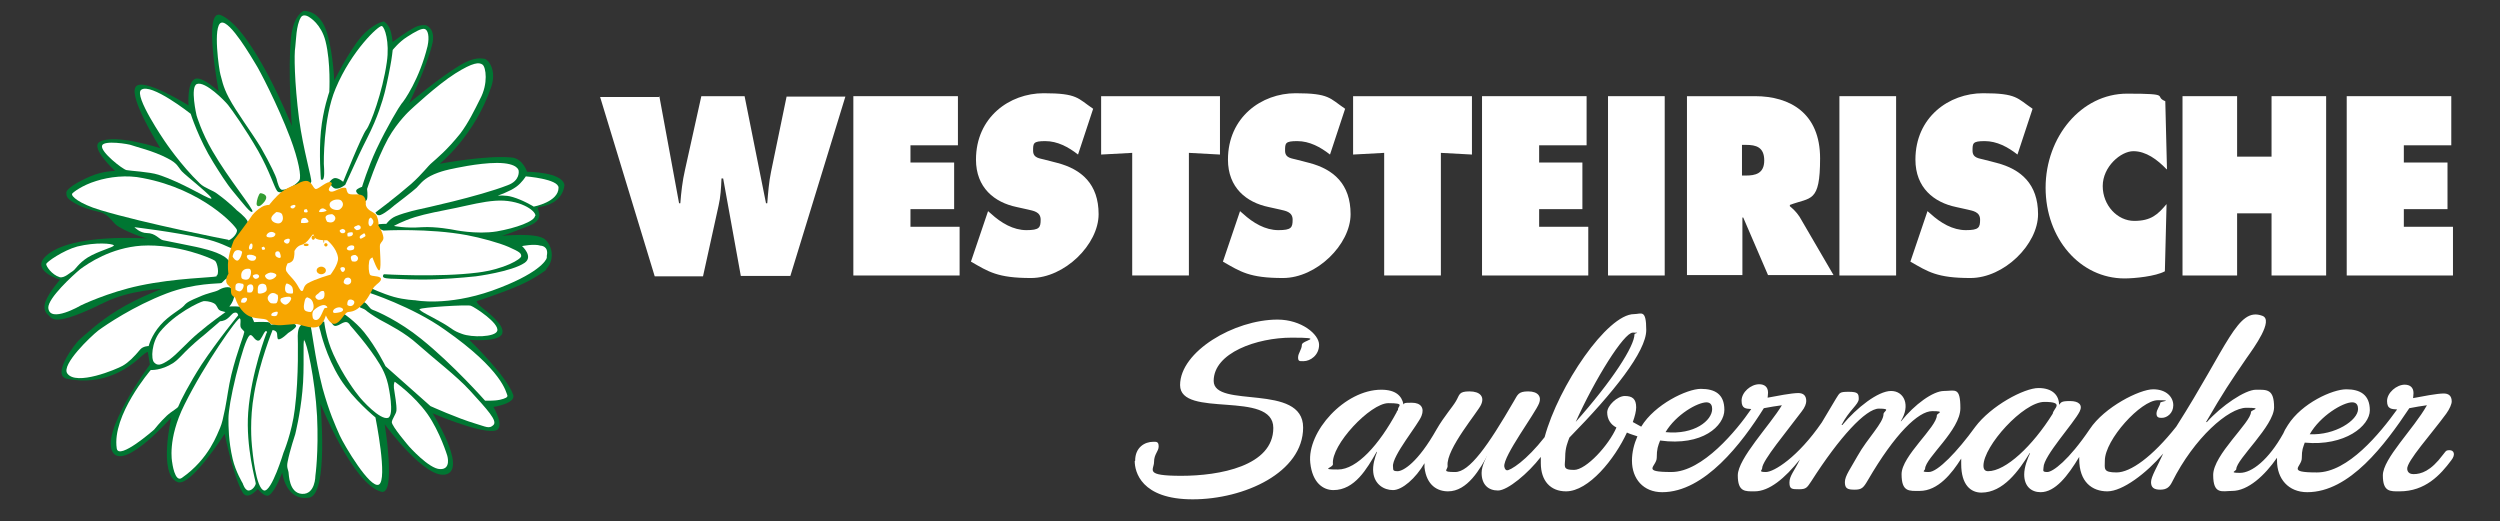 <?xml version="1.0" encoding="UTF-8"?>
<svg xmlns="http://www.w3.org/2000/svg" id="Ebene_1" version="1.1" viewBox="0 0 595.3 124.1">
  <rect x="0" y="0" width="595.3" height="124.1" fill="#333333" stroke="none"/>
  <defs>
    <style>
      .st0 {
        fill: #007632;
      }

      .st1 {
        fill: #fff;
      }

      .st2 {
        fill: #329c32;
      }

      .st3 {
        fill: #f7a600;
      }
    </style>
  </defs>
  <path class="st0" d="M130,64.3s-2.6,2-6,3.5c-4.7,2.1-10.5,3.9-10.5,3.9,0,0-.1.4,1.1,1.4,2,1.6,5.6,4.4,5,6.3-.7,2.2-7.9,1.5-7.9,1.5,0,0,8.8,8.4,10.5,13.1.7,2.1-4.7,2.9-4.7,2.9,0,0,3.2,5.4.1,5.7-4,.4-14.6-4.2-14.6-4.2,0,0,8.1,12.9,3.4,14.5-4.9,1.7-14.8-11.9-14.8-11.9,0,0,2.8,17-.8,16.1-6.8-1.8-14.5-21-14.5-21,0,0,2,21.7-2.7,22.4-5.6.9-6.4-6-6.4-6,0,0-1.5,4.3-3.1,5.4-1.1.7-2.7-1.5-2.7-1.5,0,0-2.4,2.9-3.6.9-2.2-3.6-4.3-14-4.3-14,0,0-8.1,12.7-11.2,11.5-4.7-1.8-1.5-15.4-1.5-15.4,0,0-10.8,12.3-13.8,8.5-3.5-4.6,8.7-21.1,8.7-21.1l-.5-3s-.4,0-1.6,1.1c-2.7,2.5-8.7,7.1-17.6,5.3-4-.8,2.1-8.7,3-9.4.9-.7,4.2-4,9.1-7,4.9-3,10.4-5,10.4-5,0,0-7.5.2-13.8,3.3-11.9,5.9-12.3,3.7-13,3.1s-1.5-1.4-.9-3.3c.9-2.4,3.5-5.3,3.5-5.3,0,0-7.1-2.1-3.4-5.6,5.9-5.6,24.2-4.2,24.2-4.2,0,0-3.6-.9-6.8-2.8-1.6-.9-1.8-2.4-4.1-3.4,0,0-3.9-.8-5.8-1.9-2.4-1.3-2.6-1.8-2.6-2.8s2.7-2.6,5.7-3.9c3-1.3,5.9-1.3,5.9-1.3,0,0-6-5.5-3.7-6.9,3.5-2.1,14.5,1.5,14.5,1.5,0,0-7.6-12-5.9-14.6,1.6-2.5,12.6,4.4,12.6,4.4,0,0-.4-5.4,1.5-6.3,1.7-.8,5.7,3,5.7,3,0,0-3.9-20,.5-18.2,7.6,3.2,16.9,26.4,16.9,26.4,0,0-1-13.3-.2-21.1.6-5.4,3-6.3,3-6.3,0,0,3-.3,4.9,3.5,2,4.2,2.4,13.1,2.4,13.1,0,0,3.3-6.7,6.3-10.3,2.9-3.4,5.5-3.8,5.5-3.8,0,0,.8.4,1.4,1.7.5,1.1.7,3.2.7,3.2,0,0,3-2.3,5.3-3.5,1.4-.7,2.6-.5,2.6-.5,0,0,2.3.7,1.6,4.2-1.2,5.4-5.6,14.4-5.6,14.4,0,0,7-6,12.2-9.1,3.4-2,4.9-1.6,5.8-1.5.9.2,2.9,2.7,1.6,6.6-3.9,11.7-12.3,18.4-12.3,18.4,0,0,11-2.1,17.1-1.5,2.7.2,3.7,3.4,3.7,3.4,0,0,8.3,0,8.9,3.1,0,0,0,4.5-6.1,5.3-1.1.1,2.2,2.7-2.4,4.5-4.2,1.7,0,0,0,0,0,0-6.4,2.5-6.6,2.4-.2,0,8.7-1,10.6.9,1.9,1.9,2,5.1.2,6.9"></path>
  <path class="st1" d="M130.2,61.4c-.1.6-2.1,3.9-13,7.8-10.8,3.8-18.3,2.3-18.3,2.3,0,0-2.6-.1-5.1-.8-2.8-.8-5.5-2.1-5.5-2.1l-.7,1s10.6,3.4,18.3,8.9c13.9,9.7,14.6,15,14.9,15.6.2.5-.5.8-1.8,1.1-1.4.3-3.5.2-3.5.2,0,0-7.6-8.6-15.2-14.7-5.3-4.3-10.6-6.6-11.5-6.9-.9-.3-1.1-1.3-2-1.8-.4-.2-1,.2-1,.2,0,0-.9.8.4,1.2.7.2,1.3.8,1.3.8,0,0,1.2.9,2.9,1.9,2.4,1.3,6,3.1,9.1,5.9,3.8,3.4,9.2,7.5,12.4,11,4.2,4.6,6.6,7.2,5.6,8.2-1,1-1.8.4-4.2-.3-4.4-1.3-10.8-4.2-10.8-4.2l-10.7-9.5s-2.2-4.5-5.1-8.1c-2.1-2.6-5.1-4.6-5.1-4.6,0,0-.8,1.3-1.3,1.6-.6.3-1.5.4-1.5.4,0,0,.3.9.9,1.1.6.1,1.5-.5,1.5-.5,0,0,.8-.5,1.3-.4.6.1.9.8.9.8,0,0,4.5,5,7,9.2,1.7,2.7,2.1,5.3,2.1,5.3,0,0,1.5,6.9-.1,7.5-1.9.6-6.3-4.3-6.9-5.1-.7-.8-3.9-5.1-6.1-10-1.8-3.9-2.2-7.8-2.2-7.8,0,0-1-.2-1.2.4-.2.5.3,1.9.3,1.9,0,0,1.3,5.9,4.7,11.3,3.1,4.9,8.4,9.2,8.4,9.2,0,0,3,14.9.8,16-2.1,1-8.2-9.3-9.3-11.7-1.1-2.5-2.5-5.5-4.1-11.3-1.9-7.3-2.6-14.9-3-15.2-.4-.3-1.6-.4-2.3.4-.7.8-.6,2.7-.6,2.7,0,0,.3,9.3-.7,17.1-.7,5.7-2.7,10.4-2.7,10.4,0,0-2.8,9.3-4.6,9-2-.4-2.8-9.5-2.9-10.5-.1-1-.6-6.4.5-12.5,1.3-7.6,4.4-15.2,4.4-15.2,0,0,.7,0,1,.6.2.4,0,1.5.4,1.6.7.1,2.3-1.5,2.3-1.5,0,0,2-1.2,1.9-1.7,0-.7-2-.7-2-.7l-4,.4s0-.5-.8-.6c-1.2-.1-3.2,0-3.2,0,0,0-.6-1.9-1.9-3.1-1.1-.9-4-.6-4-.6,0,0,2.1-2.4.7-4.2-.7-.8-2.4-.3-3.3.3-1,.5-2.4.6-4.6,1.6-1.9.8-2.9,1.2-3.6,2.1-.8.9-3.6,2.3-5.6,4.6-2.2,2.5-2.8,5-2.8,5,0,0-1.3,0-2,.8-1.5,1.8-2.8,3.1-4.2,3.9-1.4.8-11.1,4.9-13.2,1.8-1.4-2.1,5.5-8.7,7.4-10.2,1.9-1.4,8.4-5.8,16.2-8.8,6.8-2.6,12.6-2.3,13.1-2.5.4-.2.9-1.2,2-1.3.9,0,.7-1.5.7-1.5,0,0,.2-2-2-3.5-2.2-1.4-5.9-2.1-6.7-2.3-.8-.2-7-1.4-7.9-1.6-.9-.2-1.8-1.7-3.8-1.7-1.7,0-3-1.4-3-1.4,0,0,9.3,1.1,16.1,2.6,4.3.9,6.4,2.3,7.3,2.5.9.2.7-2.3,2.5-2.7,2.7-.6.7-2.5.7-2.5,0,0,.7-.7.3-1.4-.6-1.1-2.5-2.5-2.5-2.5,0,0-1.7-1.8-4.6-3.9-1.1-.9-3.1-1.4-4.2-2.5-4.6-4.4-8.4-10.1-8.4-10.1,0,0-7.4-10.8-5.6-12.2,2.3-1.8,11.8,5.7,11.8,5.7,0,0,1.9,6,5.4,11.6,1.5,2.4,3.1,5,4.7,6.9,2.5,3,4.2,5.3,4.6,4.8.4-.5-5.7-7.8-9.5-14.4-2.6-4.4-3.8-8.5-3.8-8.5,0,0-1.6-6.9.1-7.5,2-.7,6.6,4,7.4,5s4.1,5.6,7.2,11c2.7,4.8,3.8,8.6,4.5,9.5.8.8,2-.2,3.5-.6,1.3-.3,1.3-1.1,2.2-1.2.9,0,2.2.4,2.4-.4.2-.7-1.9-7.6-2.9-15-1.1-8.7-1.2-15.5-.9-17.1.2-1.6.2-5.1,1.3-7,.7-1.2,2.2,0,2.2,0,0,0,2.7,1.6,3.7,5.6,1.3,5.1.9,12.1.9,12.1,0,0-1.5,4.2-2,9.4-.5,5.2,0,11.4,0,11.4,0,0,.5.5.7-.5.2-.8,0-3.2,0-3.2,0,0-.2-10.8,2.8-17.9,3.8-9.1,10.3-15.1,11-14.9.7.2,1.9,3.8,1.2,8.6-1,7.1-3.9,14.9-4.9,16.1-1,1.2-5.5,12.4-5.5,12.4,0,0-1-.9-1.9-.9-.7,0-1.4,1-1.4,1,0,0,.6,1.3,1.4,1.5,1.1.2,2.4-.9,2.4-.9,0,0,1.6-3.5,3.3-7.2,1.2-2.6,2.5-4.9,3.6-7.5,1.8-4.2,2.6-7.7,2.6-7.7,0,0,.7-2.9,1.2-5.7.4-2,.6-4,.6-4,0,0,1.5-1.9,3.4-3.1,2-1.3,3.5-2.1,4.2-1.9.8.2,1.2,1.8.7,4.1-1.9,7.8-5.6,13.1-6.2,13.7-.5.6-3.4,5.4-6,10.9-2,4.3-3.4,8.9-3.4,8.9,0,0-1.3.4-1.4.9-.1.5.9,1.2.9,1.2l1.1,1.3s.4.1.6-.5c.2-.8,0-2.4,0-2.4,0,0,2.2-6.8,5-12,2.3-4.1,5.3-6.8,5.3-6.8,0,0,6.4-6,10.7-8.7,4.3-2.7,5.7-2.7,6.5-2.1.8.6,1.4,4.5-.6,8.2-1.3,2.6-2.8,5.7-4.7,8.2-3.2,4-5.6,5.9-6.7,6.9-1.1.9-2.2,2.6-5,5.1-3.8,3.3-8.5,6.8-8.5,6.8,0,0,.3.9,1.2.6,1.3-.5,3.3-2.3,3.3-2.3,0,0,4.6-3.5,5.3-4.2.7-.7,1.4-1.8,3.3-2.8,2.3-1.2,5.2-1.7,5.2-1.7,0,0,6.1-1.4,10.6-1.4,5.2,0,5.2,1.9,5.2,1.9,0,0,.4,2.3-2.6,3.4-6.9,2.7-20.9,5.7-20.9,5.7,0,0-3.4.7-5.8,1.7-1.4.6-2.2,1.8-2.2,1.8,0,0-1.7,0-2.2.2-.4.2.3.9.3.9l1.2.5s10.8-.6,19.9,1.1c3.2.6,7.6,1.8,9.9,2.8,2.7,1.2,3,1.5,3,2.2s-4,3.1-10.3,3.9c-9.4,1.2-22.4.4-22.4.4,0,0-.5.5,0,.8.5.3,2.8.3,2.8.3,0,0,5.1.3,9.7.1,4.9-.2,9.4-.7,9.4-.7,0,0,8.5-1.1,11.6-3.2,2.2-1.5-.6-4-.6-4,0,0,2.9-.6,4.4-.1,0,0,2,0,1.5,2.4"></path>
  <path class="st1" d="M127.1,49.2s-2.6-1.6-5.1-2.3c-1.6-.5-3.5-.3-3.5-.3,0,0,2.9-1,4.4-2.1,1.4-1,2.3-2.5,2.3-2.5,0,0,7.8.6,7.8,2.7,0,3.4-5.9,4.5-5.9,4.5"></path>
  <path class="st1" d="M127.4,51.4c-.1,1.3-4.5,2.9-9.1,3.7-4.9.8-10.4-.4-10.4-.4,0,0-4.1-.8-7.4-.6-4.1.3-6.7-.3-6.7-.3,0,0,1.9-1.1,5-2.1,2.6-.8,6.3-1.5,9.8-2.2,3.3-.7,6.4-1.5,9.4-1.7,5.6-.4,9.6,2.3,9.5,3.6"></path>
  <path class="st1" d="M100,73.6c.2-.4,11.2-1.1,12.1-.8.9.3,6.9,4.2,6.3,6-.5,1.5-6.1,1.6-8.4.7-2.3-.8-2.3-1.3-4.8-2.7-2.6-1.5-5.5-2.8-5.3-3.2"></path>
  <path class="st1" d="M94,90.9s4.6,3.2,7.8,7.7c3,4.3,4.7,9.9,4.7,9.9,0,0,1,3.3-1.7,3.2-2.6,0-7.4-5.4-7.4-5.4,0,0-4.2-4.9-4.1-5.8.1-.8,1-1.9,1.1-2.7.1-1.4-.4-3.9-.6-5.4-.1-1.2.2-1.5.2-1.5"></path>
  <path class="st1" d="M72.4,81c.6.3,2.6,9,3.1,18.1.4,8.6-.4,14.2-.4,14.2,0,0,0,4.5-3.2,4.3-3.1-.2-3.1-4.6-3.2-5.2-.1-.6-.5-1.1-.2-2.5.5-2.6,1.8-6.5,1.8-6.5,0,0,1.2-4.8,1.7-10.2.6-5.8,0-12.6.5-12.3"></path>
  <path class="st1" d="M63.5,79.2s-3.7,9.5-4.4,19c-.6,8.3,1.8,16.4,1.8,16.9s-.8,1.7-1.7,1.7-1.4-1.7-1.4-1.7c0,0-1.7-2.8-2.4-5.8-1-4.3-1-7.8-1-9.6s.6-5.4,1.8-10.3c1.3-5.2,2.5-8.9,3.2-9.5.7-.6,1.2,1.4,2.2,1.2.5,0,1.1-1.7,1.5-2.1.4-.5.5.2.5.2"></path>
  <path class="st1" d="M58.1,79.2c.1.4-1.6,4.3-3,10-.7,2.9-1,5.6-1.5,8.1-.5,2.4-.7,3.4-1.2,4.6-.6,1.2-2.5,7.3-9.1,11.9-1.7,1.2-2.3-3.7-2.3-3.7,0,0-1.2-5.5,2.9-13.7,4.9-9.9,12.8-21,13.2-20.6.4.4,0,1.2.2,2.1.2.5.8.8.9,1.2"></path>
  <path class="st1" d="M56.7,75.1s-4.7,5.7-8.7,11.7c-2.9,4.5-5.1,8.8-5.5,9.9-.1.5-1.5,1.1-2.8,2.3-1.5,1.4-3,3.3-3,3.3,0,0-8.4,7.4-8.9,4.5-1.2-7.9,8.1-18.7,8.1-18.7,0,0,2.5.2,5.4-1.7,1.3-.9,2.4-2.3,3.7-3.5,1.9-1.8,3.8-3.3,3.8-3.3l3.6-3.1s.9,0,1.7-.6c.6-.4,1.1-1.2,1.6-1.4.9-.3,1,.5,1,.5"></path>
  <path class="st1" d="M53.7,74.3c-.6.5-3.2,2.2-6.6,5.1-2.4,2-4.7,4.7-6.7,6.2-2.2,1.5-2.9,1.5-3.7.7s-.6-4.8,1.4-7.3c3.5-4.3,9.4-7.1,10.4-7.3.4,0,1.4,0,2.4.5.8.4.8,1.2,1.3,1.6.5.4,1.6.4,1.5.6"></path>
  <path class="st1" d="M51.6,65.8c-.8.3-9.8.4-18.3,2.2-7.6,1.6-14,4.7-14,4.7,0,0-7.5,4.4-7.8.6-.1-2.3,5.8-7.7,7.6-9.2,1.9-1.4,7.3-5.1,14.6-5.6,8.6-.5,16.9,3.1,17.5,3.6s1.1,3.3.3,3.6"></path>
  <path class="st1" d="M27.1,58.4c.3.4-3.6,1.3-6.2,2.9-2.2,1.4-2.9,2.8-3.5,3.2-.7.4-2.1,1.8-3.2,1.5-1.9-.6-3.2-2.6-3.2-3.1s4.1-3.3,7.4-4.2c4.5-1.1,8.3-.7,8.7-.3"></path>
  <path class="st1" d="M54.4,57.1c-.6-.1-19.6-3.8-30.6-7.1-4.9-1.5-7-3.3-6.6-3.9.2-.3,2.4-2,5.7-3,3.1-1,7.3-1.5,11.1-.7,14.3,2.7,22.1,11.4,22.4,12.3.3.9-1.5,2.6-2.1,2.5"></path>
  <path class="st1" d="M50.2,47.3c-1.2-.2-6.7-3.8-12.5-5.7-2.2-.7-6.7-.9-7.6-1.1-.9-.2-6.2-4.3-5.8-5.8.3-1.4,6.5-.4,7.1-.1.7.3,5.1,1.3,8.5,3.1,2.4,1.2,2.5,2.1,3.4,3.1.9,1,8.2,6.7,6.9,6.5"></path>
  <path class="st2" d="M62,46c.4,0,1.4.3,1.4,1,0,.7-.8,1.5-1.3,1.9-.4.3-1,.3-1-.4,0-.7.5-2.4.9-2.5"></path>
  <path class="st1" d="M65.9,42.7c-.2-.7-1.4-3.4-3.8-7.6-2.4-3.9-5.8-8.4-7.6-11.8-1.5-2.8-1.7-4.6-2-5.5-.3-.9-1.9-11.8.2-12.4,2.1-.6,7.4,8.6,8.2,9.9.8,1.2,5.2,9.6,8.2,17.5,2,5.3,2.7,9.3,2.2,10.1-.4.7-2.5,2.3-4.1,2.3-.7,0-1.1-1.7-1.3-2.4"></path>
  <path class="st3" d="M64.1,48.8s1.5-2,3.1-3.2c1.7-1.2,3.4-1.7,3.4-1.7,0,0,1.5-1,2.6-.8,1.2.3,1.4,2,2.1,1.9.7-.1,2.7-2,3.5-1.6.8.4-1.1,1.5-.3,2.1.8.6,2.3-.9,3.5-.8.7,0,.3.3.8,1.2.5.8,2.4,0,3.6.7.9.6.7,2.1.7,2.1,0,0,0,.6.7,1.2.5.5,1.6.8,1.9,1.5.6,1.4.4,2.3.4,2.3,0,0,1.1,1.6,1.2,2.9,0,.8-.5.9-.8,1.6-.2.6.4,5.3-.1,6.1-.4.7-1.7-3-1.7-3,0,0-.7.2-.8,1-.2,1.2-.1,2.5.2,3.1.3.5,2.3.2,2.6.9.2.7-1,1.3-1.6,2-.6.7-1.3,2.8-3,4.4-1.4,1.4-2.3,1.5-3.2,1.6-.9.1-1.8,2.6-3.2,2.8-1.2.2-2.1-2-2.1-2,0,0-.5,1.8-1.5,2.5-1.1.7-2.9.2-2.9.2,0,0-1.7-.4-2.3-.6-.6-.2-3.7.4-5.1.2-1.6-.2-1.4-.4-2.1-1.1s-3.2-.1-5-1.4c-2-1.4-2.7-4-2.7-4,0,0-.7-.4-.9-.9-.2-.5,0-1.1-.2-1.5-.5-.7-.8-.6-1-1.3-.2-1.1.5-2,.5-2,0,0-.3-1.8,0-3.5.3-2.2,1.3-4.5,1.3-4.5,0,0,4-5.3,4.4-6,.5-.6,1.2-1.3,2.2-1.9,1-.6,1.9-.5,1.9-.5"></path>
  <path class="st1" d="M74.4,55.8c.5-.1.2.8,1,1.1.9.4,2.5.3,2.5.3,0,0,2.3,1.8,2.6,4.2.1,1.6-1.8,4-1.8,4,0,0-3.6,1-5.5,2.1-1.1.7-.8,1.8-1.3,1.8s-.7-1-1.7-2.3c-.6-.8-1.6-1.7-2-2.4-.4-.7.3-1.9.3-1.9,0,0,.9-.1,1.3-.8.4-.8.3-2.1.3-2.1,0,0,.5-1.2,1.7-1.5,1.5-.4,2.3-2.3,2.7-2.4"></path>
  <path class="st1" d="M75.5,62.6c.6-.5,1.2-.2,1.5.3.3.4.3,1,0,1.2-.4.4-.9.3-1.4-.2-.4-.4-.7-.8-.2-1.3"></path>
  <path class="st1" d="M65.9,50.5s1.1,0,1.3.6c.5,1.3-.2,2.1-.9,2.1s-1.6-.4-1.7-1.1c-.1-.7,1.2-1.6,1.2-1.6"></path>
  <path class="st1" d="M72.8,51.9s.9.7.6,1c-.3.3-1.7.2-1.7.2,0,0-.1-.7.2-1,.3-.3.9-.2.9-.2"></path>
  <path class="st1" d="M79,47.9c.5-.4,1.8-.6,2.3-.1.8.9.1,1.7-.3,2-.4.4-1.7.2-2.2-.3-.5-.5-.4-1.3.2-1.6"></path>
  <path class="st1" d="M79.1,51s1.3.6.5,1.6c-.6.7-1.7.2-1.7.2,0,0-.6-.9-.3-1.3.3-.5,1.5-.5,1.5-.5"></path>
  <path class="st1" d="M81.6,54.5s.8.2.6.7c-.2.5-.9.3-.9.3,0,0-.5-.3-.4-.6,0-.2.7-.4.7-.4"></path>
  <path class="st1" d="M83.9,55.3s.3.4,0,.7c-.3.4-1.1.3-1.1.3,0,0-.2-.6,0-.8.2-.2,1-.2,1-.2"></path>
  <path class="st1" d="M85.2,53.6s.7,0,.7.6-1,.6-1,.6c0,0-.6-.4-.6-.6,0-.3.8-.5.8-.5"></path>
  <path class="st1" d="M88.3,51.8s.7.5.6,1.1c0,.4-.6,1.2-.9.9-.3-.3-.3-.8-.2-1.3,0-.5.5-.7.5-.7"></path>
  <path class="st1" d="M86.9,55.8c.3.5,0,.5-.3.7-.3.2-.8.5-.9.2-.2-.4.2-.7.6-.9.3-.2.4-.4.7,0"></path>
  <path class="st1" d="M84.3,58.6c.1.3.1.8-.3.9-1,.3-1.3,0-1.4-.2s.3-.7.7-.8c.5-.2,1,0,1.1.2"></path>
  <path class="st1" d="M84.6,60.7s.9.4.6,1.1c-.3.8-1.4.4-1.4.4,0,0-.4-.7-.2-1.1.2-.4,1-.4,1-.4"></path>
  <path class="st1" d="M83.6,66.7c.1.3,0,.8-.5,1-.4.2-1,0-1.2-.3-.2-.3.1-1,.5-1.2.8-.3,1.1.2,1.2.4"></path>
  <path class="st1" d="M82.1,63.8c-.3-.3-.7-.2-.9-.1-.2.1-.2.3,0,.7.2.4.4.4.6.3.2-.1.5-.6.3-.8"></path>
  <path class="st1" d="M84.3,71.7c.2.3,0,.9-.5,1.1-.4.2-1.1,0-1.1-.3s0-.9.4-1.1c.4-.2,1,0,1.2.3"></path>
  <path class="st1" d="M79.3,74.2c0-.5.6-.9,1.2-1,.5-.1,1.1.1,1.2.5,0,.4-.4.6-1,.7-.6.1-1.4.3-1.4-.2"></path>
  <path class="st1" d="M77.8,72.9c.5.7-.4.2-.6.6-.4.7-.7,1.8-1.3,2.4-.5.5-1.1.3-1.3,0-.2-.2-.4-1.5.1-2,.9-.9,2.5-1.7,3-1"></path>
  <path class="st1" d="M77,69.3c.3,0,.4,1,.1,1.6-.2.4-.9.5-1.2.5-.3,0-.8-.4-.8-.7,0-.5.7-.7.9-1,.2-.3.7-.5,1-.4"></path>
  <path class="st1" d="M73.4,70.9s.8.2,1.1,1.1c.6,1.7-.5,2.3-.5,2.3,0,0-1,0-1.4-.4-.4-.4-.2-1.4-.2-1.4,0,0,.1-.8.3-1.3.2-.4.5-.4.5-.4"></path>
  <path class="st1" d="M68.2,67.5c.2,0,1,.2,1.4.9.2.5.3,1.5,0,1.5-.4,0-1.3.1-1.6-.5-.3-.6,0-1.9.3-1.9"></path>
  <path class="st1" d="M69.3,70.9c.2.3-.4,1.3-1.1,1.6-.5.2-1-.3-1.2-.5-.2-.2-.4-.7,0-1,.7-.3,2-.5,2.2-.2"></path>
  <path class="st1" d="M66,70.1c.3.2.3,1.4-.1,2-.2.3-1.4.1-1.4.1,0,0-1.4-.9-.4-2,.7-.8,1.6-.3,1.9,0"></path>
  <path class="st1" d="M66.1,74.2c.1.2,0,.8-.3,1-.4.2-.9,0-1.1,0-.2-.2-.1-.5.2-.7.4-.2,1.1-.4,1.2-.2"></path>
  <path class="st1" d="M63.3,67.9s.5,1.1,0,1.5c-.5.5-1.9.7-1.9.3s-.2-1.7.5-2c.9-.4,1.4.2,1.4.2"></path>
  <path class="st1" d="M60.2,68c.2.3.2,1.1-.2,1.5-.2.3-1.1.1-1.1.1,0,0-.2-1.2,0-1.5.4-.5,1.1-.5,1.3-.1"></path>
  <path class="st1" d="M58.8,71c.1.3,0,.7-.4,1-.3.2-1,0-1,0,0,0,0-.7.3-.9.4-.3,1-.3,1.1,0"></path>
  <path class="st1" d="M57.9,67.7c.3.1,0,1.3-.6,1.6-.4.3-1.2-.3-1.2-.3,0,0-.2-1.1.2-1.4.5-.4,1.3,0,1.6,0"></path>
  <path class="st1" d="M65.8,65.6c0,.3-.8,1-1.6,1-.6,0-1.1-.6-1.1-.9s.7-.7,1.3-.8c.7,0,1.4.3,1.4.6"></path>
  <path class="st1" d="M61.7,65.8c0,.3-.4.6-.8.6-.4,0-.7-.5-.7-.7s.5-.4.9-.4c.4,0,.6.3.6.5"></path>
  <path class="st1" d="M59.6,64.2c.3.2.2,1.5-.3,2.1-.4.5-1.4.3-1.7,0-.2-.2-.3-1.3.2-1.8.5-.6,1.5-.6,1.8-.4"></path>
  <path class="st1" d="M57.6,59.8c.2.3-.3,1.8-.9,2.2-.5.3-1.2-.6-1.3-.9,0-.2.2-1.1.7-1.4.5-.3,1.3-.1,1.4.2"></path>
  <path class="st1" d="M58.9,60.8c.4-.3,1.5-.1,1.9.2.4.3.1.8-.2,1-.4.2-1.1.1-1.4-.2-.4-.3-.6-.9-.2-1.1"></path>
  <path class="st1" d="M66.4,59.9c.2,0,.6,1.1.4,1.4-.1.3-.8,0-1-.2-.3-.2-.3-.7-.2-1,.2-.3.6-.3.8-.2"></path>
  <path class="st1" d="M62.8,58.7s.4.4.3.6c0,.2-.6.2-.6.2,0,0-.2-.3-.2-.5,0-.2.4-.2.4-.2"></path>
  <path class="st1" d="M59.9,58c.3,0,.3.8.1,1.2,0,.2-.6.2-.6.2,0,0-.2-.3-.1-.6.1-.4.3-.9.6-.8"></path>
  <path class="st1" d="M69,57.1c0,.3-.1.8-.5.9-.3.1-.8-.2-.9-.5,0-.3.3-.5.7-.6.3-.1.6-.1.7.1"></path>
  <path class="st1" d="M65.5,55.5c.2.3,0,.7-.4.9-.5.2-1.4.2-1.6-.1-.2-.3.2-.8.7-1,.5-.2,1.1,0,1.3.3"></path>
  <path class="st1" d="M70.3,48.9c.2.2-.1.5-.4.7-.3.1-.6,0-.7-.2-.1-.2,0-.4.4-.5.2-.1.6-.2.7,0"></path>
  <path class="st1" d="M76,50.5c-.1-.2.2-.7.5-.8.4-.2.7,0,1,.2.3.2.4.3,0,.4-.4.2-1.5.3-1.6.1"></path>
  <path class="st1" d="M73.1,49.9s.3.5.1.6c-.2.2-.8,0-.8,0,0,0,0-.3,0-.5.2-.2.6-.2.6-.2"></path>
  <path class="st3" d="M75.4,64.4c0,.5.5.9,1.1.9s1.1-.4,1.1-.9-.5-.9-1.1-.9-1.1.4-1.1.9"></path>
  <path class="st3" d="M73.5,58.3c0,.2-.3.3-.6.3s-.6-.1-.6-.3.3-.3.6-.3.6.1.6.3"></path>
  <path class="st3" d="M77.2,57.4c0-.2,0-.4-.1-.4s-.1.2-.1.4,0,.4.1.4.1-.2.1-.4"></path>
  <path class="st3" d="M78,58.3c0-.2-.2-.4-.4-.4s-.4.2-.4.4.2.4.4.4.4-.2.4-.4"></path>
  <path class="st3" d="M75,56.6c0-.3-.2-.5-.4-.5s-.4.2-.4.5.2.5.4.5.4-.2.4-.5"></path>
  <path class="st1" d="M332.6,98.1c-4.2,7.8-9.5,13.7-14,13.7s-1.1-.4-1.2-1.3c-.5-4.5,8.9-14.5,13.2-14.5s2.1.7,2.3,1.6l-.3.4ZM359.3,112.1c-.7,0-1-.4-1.1-1-.3-2.5,7.4-12.7,8.3-15.1.6-1.5-.2-2.8-2.6-2.8s-2.5.8-3.4,2.3c-6.2,10.7-10.6,16.9-14,16.9s-1.7-.5-1.8-1.5c-.4-4,7.4-13,8-14.6.8-1.8-.2-3.1-2.8-3.1s-2.3.8-3.2,2.3c-.8,1.4-2.8,3.6-4.6,6.7-4.5,8-8,10-9.3,10s-1-.4-1.1-1.1c-.3-2.5,6.1-10.1,6.8-12.1.7-1.8-.1-3.1-2.3-3.1s-1.6.1-2,.4c-.4-2-1.8-3.5-5.3-3.5-8.7,0-17.7,10-16.9,17.4.5,4.8,3.1,6.5,5.5,6.5,5.1,0,8-5.1,10.3-9.1h.1c-.5,1.3-1.1,3.2-.9,4.9.3,2.8,2.5,4.2,4.7,4.2s5.4-2.8,7.5-6.4c0,.4,0,.7,0,1,.5,4.3,3.1,5.7,5.6,5.7,4.6,0,7.6-5.2,9.8-9.3l-.3.5c-.4,1.1-.8,2.7-.6,4.4.3,2.8,2,3.5,4.3,3.5"></path>
  <path class="st1" d="M375.1,100.7c4.7-10.5,11.6-21.5,13.7-21.5s.4.1.4.4c0,2.8-5.2,11-14.2,21.1M560.1,95.8c1.2,0,1.4.9,1.4,1.6,0,2.7-5.5,6.3-11.5,6,2.5-4.4,7.9-7.6,10.1-7.6M406.3,95.8c1.2,0,1.4.9,1.4,1.6,0,2.7-4.2,6.2-11.1,5.5,2.5-4.2,7.6-7.1,9.8-7.1M354.3,107.7h.1c-.5,1.3-1.6,3.2-1.6,4.9,0,2.8,1.6,4.2,3.9,4.2s7.2-4.1,10.2-8c0,.5,0,1,0,1.5,0,4.2,2.3,6.7,6,6.7,5.4,0,11.6-7.7,14.5-14,.8.4,1.7.6,2.5.9-.8,1.8-1.3,3.8-1.3,5.8,0,4.3,2.7,7.5,7.2,7.5,10.1,0,19-11.7,24.2-20,1.5-.3,2.9-.5,4.3-.7-2.8,4.7-10.5,12.7-10.5,16.7s1.8,3.8,4,3.8c3.5,0,7.2-3.1,10.8-7.6-1.3,2.7-2.5,3.9-2.5,5.5s.6,1.6,2.3,1.6,1.9-.4,2.9-1.9c6.7-10.5,13-17.3,16.1-17.3s1.1.6,1.1,1.3c0,2.1-3.8,5.7-6.2,10-1.6,2.9-3,4.7-3,6.2s.6,1.8,2.3,1.8,2.1-.4,3.2-2.3c6.4-11,12-16.4,15.3-16.4s1.1.5,1.1,1c0,2.8-8.4,9.7-8.4,14s1.8,4,4.3,4c4.4,0,7.7-4.2,9.9-7.7,0,.4,0,.9,0,1.3,0,5,2.3,6.8,4.8,6.8,5.2,0,8.9-5.2,11.5-9.4h.1c-.6,1.3-1.4,3.3-1.4,5.1,0,2.8,1.7,4.2,3.9,4.2,3.5,0,6.5-3.9,9.2-8.4h0v.5c0,5.5,3.1,7.7,6.7,7.7s9.3-4.3,13.3-9h0c-1.4,3.1-2.9,5.5-2.9,6.8s.7,1.8,2.2,1.8,2.2-.6,2.8-1.8c5.3-10.6,13.5-17.7,17.7-17.7s1.1.5,1.1,1c0,2.5-9,10.2-9,15s2.2,3.8,4.5,3.8c3.8,0,7.8-3.7,10.7-7.9v.7c0,4.3,2.7,7.5,7.2,7.5,10.1,0,18.5-11.3,24.3-20,1.5-.3,2.8-.5,4.2-.7-3.2,5.7-10.5,12.7-10.5,16.7s1.8,3.8,4,3.8c6.1,0,9.7-3.9,12.3-7.4,1.1-1.4.6-2.4-.4-2.4s-.9.3-1.6,1.1c-2.9,3.9-5.2,4.6-7,4.6-.6,0-1.4-.2-1.5-1.2-.2-1.8,5.8-8.4,9.3-13.2.8-1.1,1.3-2.3,1.3-2.9,0-1.4-.8-1.9-1.9-1.9-1.6,0-5.2.7-7.3,1.1,0-.3.1-.6.1-1.2,0-1.4-.9-2-2.1-2-1.9,0-4.2,1.9-4.2,3.9s1.2,1.9,2.4,2c-4.1,5.7-11.7,15-19.1,15s-3.6-1.3-3.6-3.4.3-2.5.7-3.7c9.6.9,15.5-4,15.5-7.7s-2.3-5-5.6-5-10.6,3.3-13.9,8.5c-.6.9-.9,1.5-1.1,2-3.5,6.3-7.5,9.4-10.3,9.4s-.9-.4-.9-.9c0-2.3,9-10.3,9-14.7s-1.7-4.2-4.3-4.2-8.2,3.8-11.7,7.7h-.2c4.1-7.1,5.8-9.6,9.7-15.3,1.7-2.4,6.5-9,3.7-10-5.9-2.2-8.2,7.1-20.5,26.4-5.7,7.2-10.9,10.9-14.2,10.9s-2.8-.9-2.8-2.8c0-5,8.6-14.4,12.6-14.4s.6.3.6.6c0,.7-.9,1.6-.9,2.6s.7,1,1.3,1c1.2,0,2.7-1.1,2.7-3s-1.6-3.8-4.8-3.8-11.6,4.2-15.1,9.5c-5,7.4-8.8,10.2-10.1,10.2s-.9-.4-.9-1.1c0-2.7,7.2-10.5,8.6-13.3.8-1.6-.2-2.5-2.3-2.5s-2.1.3-2.6.9c0-2.2-1.5-4-4.9-4s-11.3,4.2-15.1,9.3c-4.2,5.8-8.9,10.7-11,10.7s-.9-.3-.9-.8c.1-2.6,8.4-9.2,8.4-14.4s-1.3-4.1-3.9-4.1-7,3.2-10.2,7.2h-.1c2.4-3.8.8-7.2-2.3-7.2s-8.2,4-11.6,8.1h-.2c1.8-3.5,4.1-4.9,4.1-6.2s-.2-1.7-2.4-1.7-2.1.2-3,1.6l-3.4,5.7c-5.7,8.3-11.4,11.8-13.3,11.8s-.9-.4-.9-.9c0-1.8,5.9-8.8,9.4-13.5.8-1,1.1-1.9,1.1-2.5,0-1.4-.8-1.9-1.9-1.9-1.6,0-5.2.7-7.3,1.1,0-.3.1-.6.1-1.2,0-1.4-.9-2-2.1-2-2,0-4.2,1.9-4.2,3.9s1.1,1.9,2.3,2c-3.4,5-11.6,15-19,15s-3.5-1.3-3.5-3.4.3-2.8.8-4.1c10.1,1.4,15.3-3.5,15.3-7.3s-2.3-5-5.6-5-11,3.7-14.2,9l-2-1.1c.5-1.4.8-2.6.8-3.5,0-2-.9-2.7-2.7-2.7s-4.2,2.3-4.2,3.9.8,2.9,2.2,3.6c-1.8,4.2-7.2,10.1-10.1,10.1s-2.1-.9-2.1-3.1.6-3.5,1-4.6c10.5-10.7,18.3-20.5,18.3-25.6s-1.2-3.8-2.9-3.8c-6.4,0-18,17.1-21.3,29.3-4.3,5.5-8.1,8-9.3,8s-1-.4-1-1l-3.2-3.5ZM270.2,109.8c0,2.5,1.5,9.1,13.8,9.1s26.3-6.4,26.3-17.1-21.3-4.4-21.3-11.1,10.3-10.3,18.6-10.3,2.4.6,2.4,1.7-.9,2-.9,3,.4.9,1.3.9c1.6,0,3.7-1.4,3.7-3.9s-4.2-6-9.9-6c-10.3,0-23.2,7.6-23.2,15.6s22.2,1.1,22.2,10.2-12.9,11.4-21.9,11.4-6.5-1.4-6.5-3.3,1.1-2.5,1.1-3.7-.6-1.1-1.3-1.1c-2,0-4.3,1.3-4.3,4.5M473.4,112.2c-.7,0-1.1-.4-1.1-1.3,0-4.7,9.5-15.2,14.5-15.2s2.1,1.6,2,2.8c-4.8,7.7-11.2,13.7-15.4,13.7"></path>
  <path class="st1" d="M157,22.9l4.7,25.5h.3c.2-2.6.5-5.3,1.1-7.9l3.9-17.6h10.3l5.1,25.5h.3c.2-2.5.4-5.1.9-7.5l3.7-17.9h14l-13.1,42.7h-11.8l-4.2-23.2h-.4c-.1,2.2-.2,4.4-.7,6.5l-3.7,16.8h-11.5l-13-42.7h14Z"></path>
  <polygon class="st1" points="203.2 22.9 228.1 22.9 228.1 34.6 216.8 34.6 216.8 38.7 227.2 38.7 227.2 49.8 216.8 49.8 216.8 54 228.5 54 228.5 65.6 203.2 65.6 203.2 22.9"></polygon>
  <path class="st1" d="M235.3,50.3l.7.6c2.4,2.2,5.3,3.9,8.4,3.9s3.4-.6,3.4-2.5-1.8-2.1-3-2.4l-2.7-.6c-5.3-1.1-9.7-4.6-9.7-11.3,0-10.1,8-15.8,16.1-15.8s8.1,1.2,11.8,3.7l-3.6,10.9c-2.3-1.8-4.9-3.2-7.8-3.2s-2.9.5-2.9,2.3,1.7,1.8,2.7,2.1l3.1.8c5.7,1.5,9.8,5,9.8,12.2s-8.1,15.2-16.1,15.2-10.1-1.5-14.3-3.9l4.1-12.1Z"></path>
  <polygon class="st1" points="262.2 22.9 290.5 22.9 290.5 36.8 283.1 36.4 283.1 65.6 269.6 65.6 269.6 36.4 262.2 36.8 262.2 22.9"></polygon>
  <path class="st1" d="M295.3,50.3l.7.6c2.4,2.2,5.3,3.9,8.4,3.9s3.4-.6,3.4-2.5-1.8-2.1-3-2.4l-2.7-.6c-5.3-1.1-9.7-4.6-9.7-11.3,0-10.1,8-15.8,16.1-15.8s8.1,1.2,11.8,3.7l-3.6,10.9c-2.3-1.8-4.9-3.2-7.8-3.2s-2.9.5-2.9,2.3,1.7,1.8,2.7,2.1l3.1.8c5.7,1.5,9.8,5,9.8,12.2s-8.1,15.2-16.1,15.2-10.1-1.5-14.3-3.9l4.1-12.1Z"></path>
  <polygon class="st1" points="322.2 22.9 350.5 22.9 350.5 36.8 343.1 36.4 343.1 65.6 329.6 65.6 329.6 36.4 322.2 36.8 322.2 22.9"></polygon>
  <polygon class="st1" points="352.9 22.9 377.8 22.9 377.8 34.6 366.5 34.6 366.5 38.7 376.8 38.7 376.8 49.8 366.5 49.8 366.5 54 378.2 54 378.2 65.6 352.9 65.6 352.9 22.9"></polygon>
  <rect class="st1" x="382.9" y="22.9" width="13.5" height="42.7"></rect>
  <path class="st1" d="M414.8,41.8h.9c2.2,0,4.4-.4,4.4-3.6s-2-3.7-4.3-3.7h-1v7.2ZM401.6,22.9h16.3c8.4,0,15.5,4.1,15.5,14.8s-2.2,9.2-7.2,11.1v.3c.7.6,1.5,1.3,2.3,2.5l8.1,13.9h-15.6l-5.9-13.7h-.2v13.7h-13.2V22.9Z"></path>
  <rect class="st1" x="438" y="22.9" width="13.5" height="42.7"></rect>
  <path class="st1" d="M459,50.3l.7.6c2.4,2.2,5.3,3.9,8.4,3.9s3.4-.6,3.4-2.5-1.8-2.1-3-2.4l-2.7-.6c-5.3-1.1-9.7-4.6-9.7-11.3,0-10.1,8-15.8,16.1-15.8s8.1,1.2,11.8,3.7l-3.6,10.9c-2.3-1.8-4.9-3.2-7.8-3.2s-2.9.5-2.9,2.3,1.7,1.8,2.7,2.1l3.1.8c5.7,1.5,9.8,5,9.8,12.2s-8.1,15.2-16.1,15.2-10.1-1.5-14.3-3.9l4.1-12.1Z"></path>
  <path class="st1" d="M515.9,40.3c-2.2-2.3-4.9-4.3-7.9-4.3s-7.3,3.7-7.3,8.3,3.5,8.3,7.5,8.3,5.6-1.5,7.7-4l-.4,16c-2.2,1.2-7.2,1.7-9.6,1.7-10.6,0-18.8-9.5-18.8-21.6s8.5-22.4,19.4-22.4,6.2.6,9.1,1.8l.4,16.2Z"></path>
  <polygon class="st1" points="519.7 22.9 532.7 22.9 532.7 37.3 540.9 37.3 540.9 22.9 553.9 22.9 553.9 65.6 540.9 65.6 540.9 50.8 532.7 50.8 532.7 65.6 519.7 65.6 519.7 22.9"></polygon>
  <polygon class="st1" points="558.8 22.9 583.7 22.9 583.7 34.6 572.4 34.6 572.4 38.7 582.8 38.7 582.8 49.8 572.4 49.8 572.4 54 584.1 54 584.1 65.6 558.8 65.6 558.8 22.9"></polygon>
</svg>
